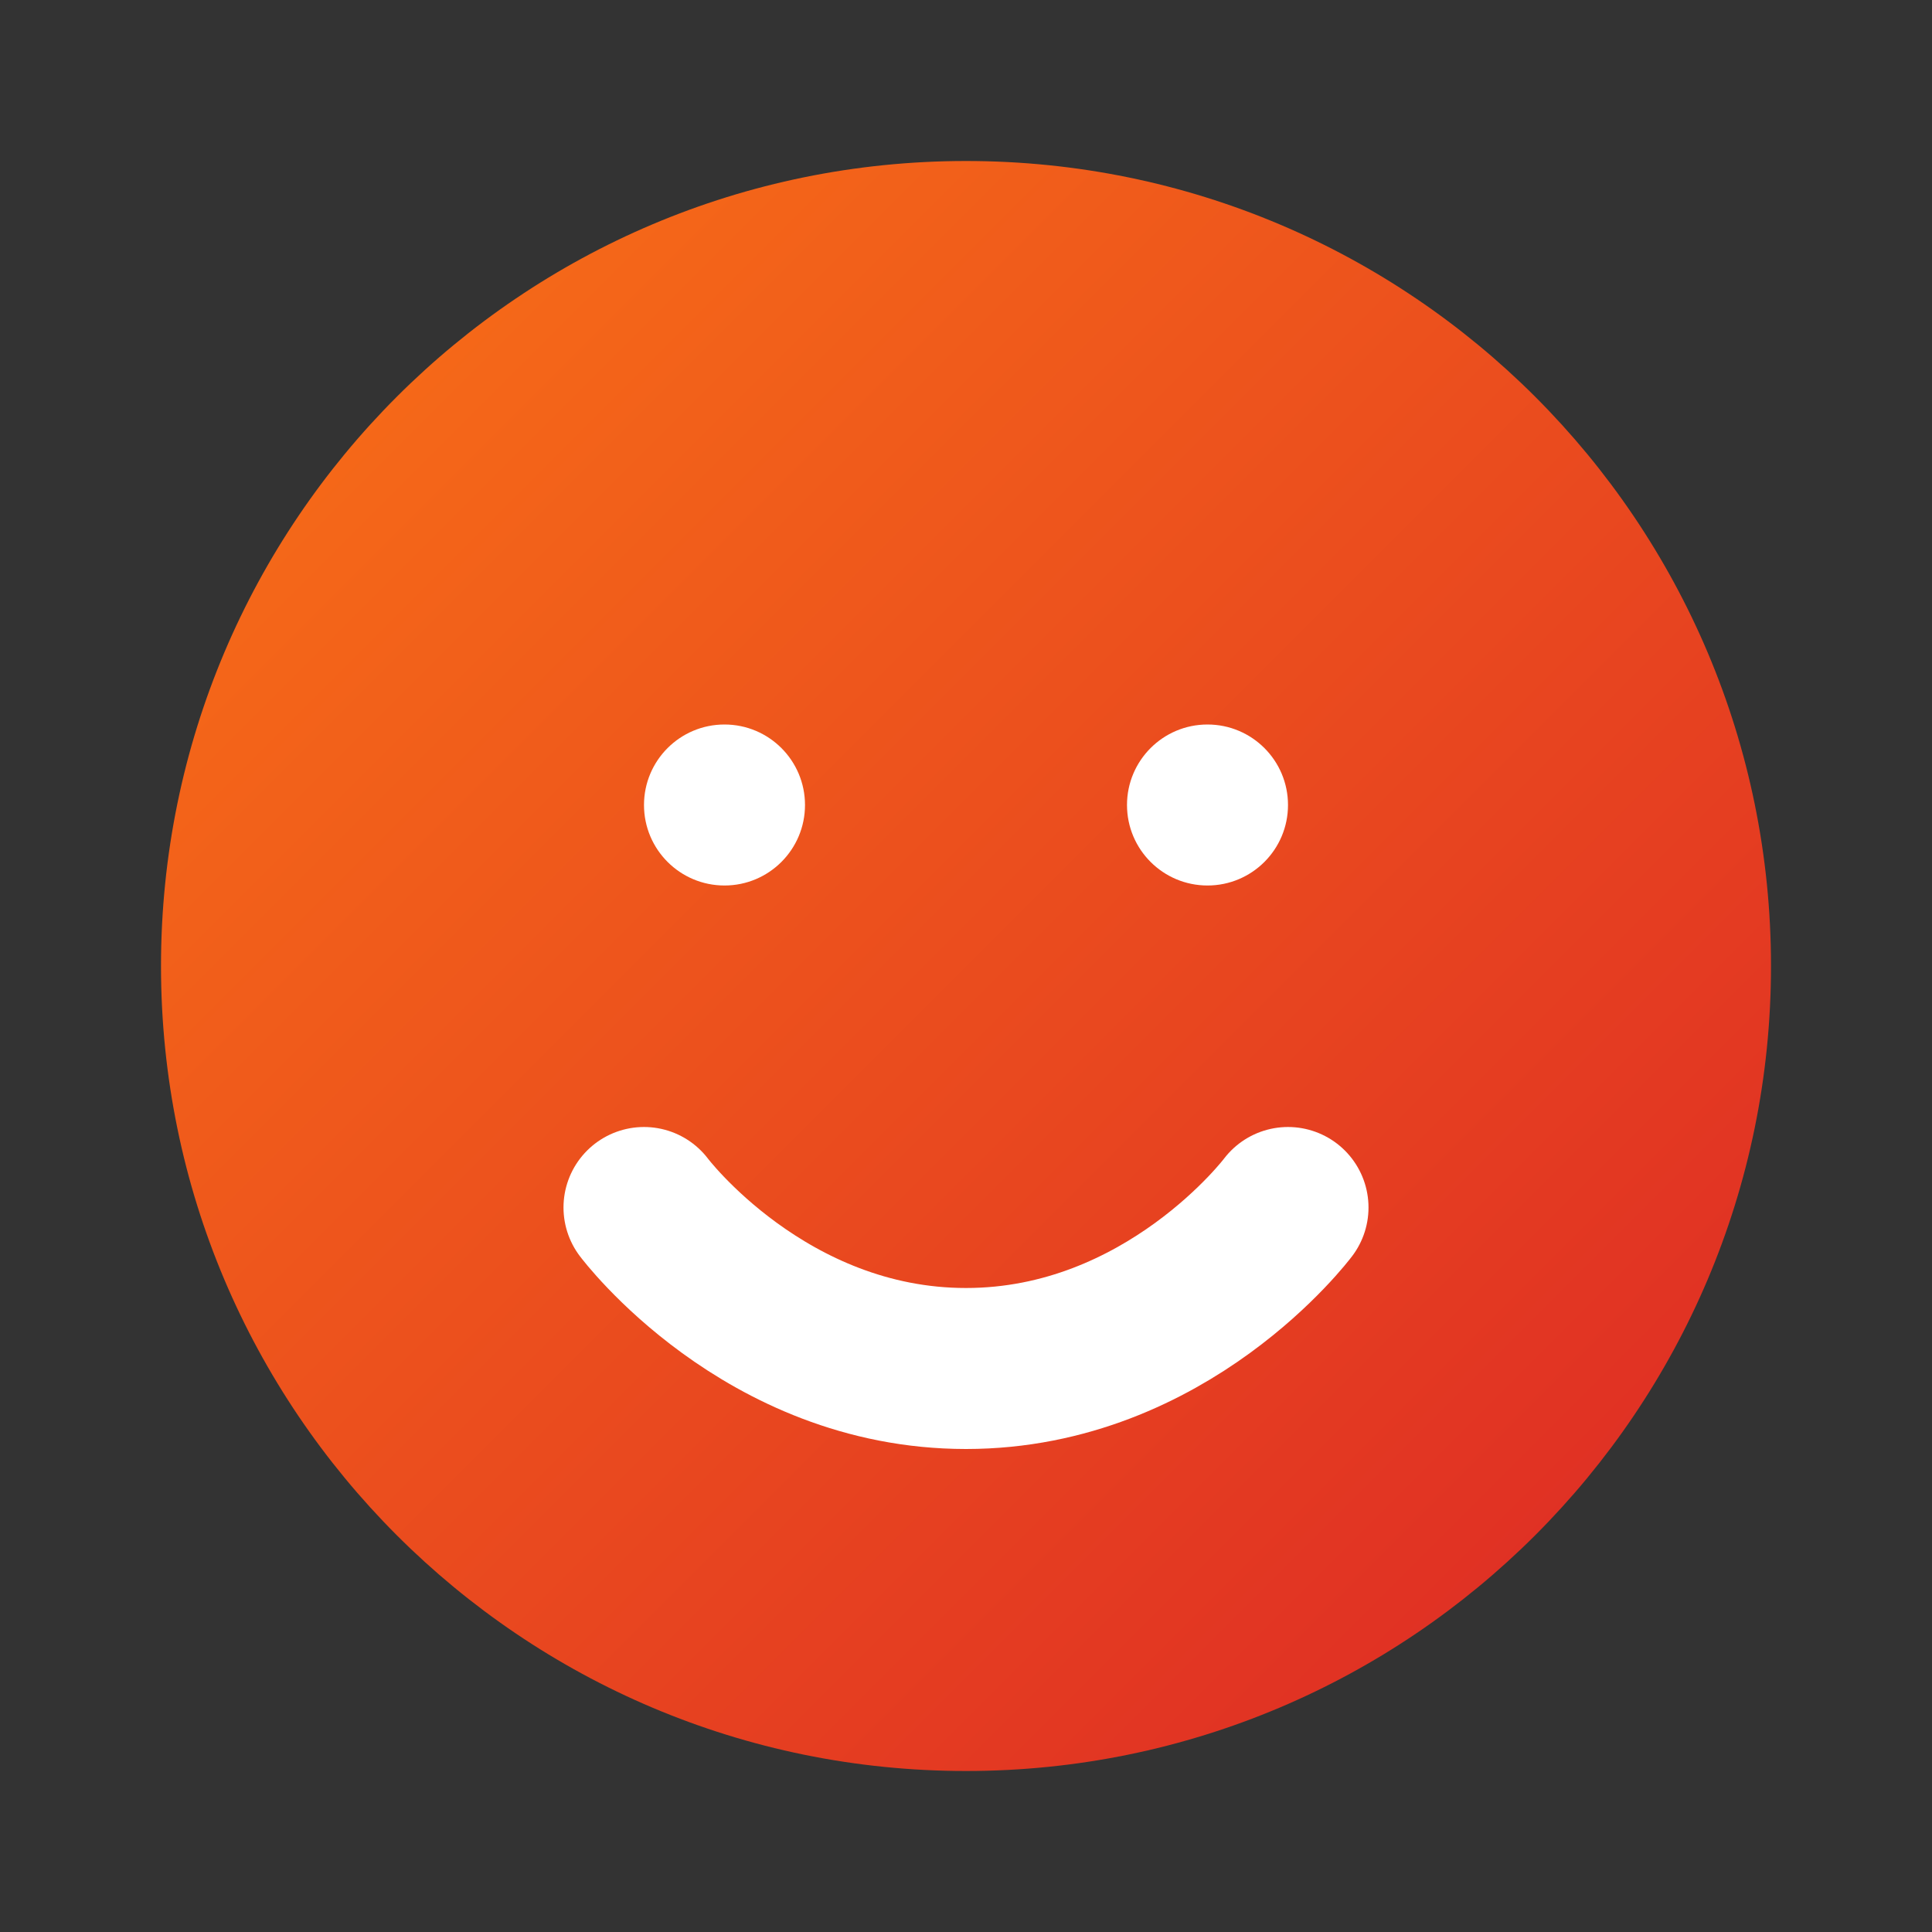 <?xml version="1.0" encoding="UTF-8"?>
<svg width="32" height="32" viewBox="0 0 24 24" fill="none" xmlns="http://www.w3.org/2000/svg">
  <rect x="0" y="0" width="24" height="24" fill="#333333" stroke="none"/>
  <path d="M12 2C6.477 2 2 6.477 2 12C2 17.523 6.477 22 12 22C17.523 22 22 17.523 22 12C22 6.477 17.523 2 12 2Z" fill="url(#gradient)"/>
  <path d="M16 15C16 15 14.5 17 12 17C9.5 17 8 15 8 15" stroke="white" stroke-width="2" stroke-linecap="round"/>
  <circle cx="9" cy="10" r="1" fill="white"/>
  <circle cx="15" cy="10" r="1" fill="white"/>
  <defs>
    <linearGradient id="gradient" x1="2" y1="2" x2="22" y2="22" gradientUnits="userSpaceOnUse">
      <stop offset="0%" stop-color="#f97316"/>
      <stop offset="100%" stop-color="#dc2626"/>
    </linearGradient>
  </defs>
</svg>